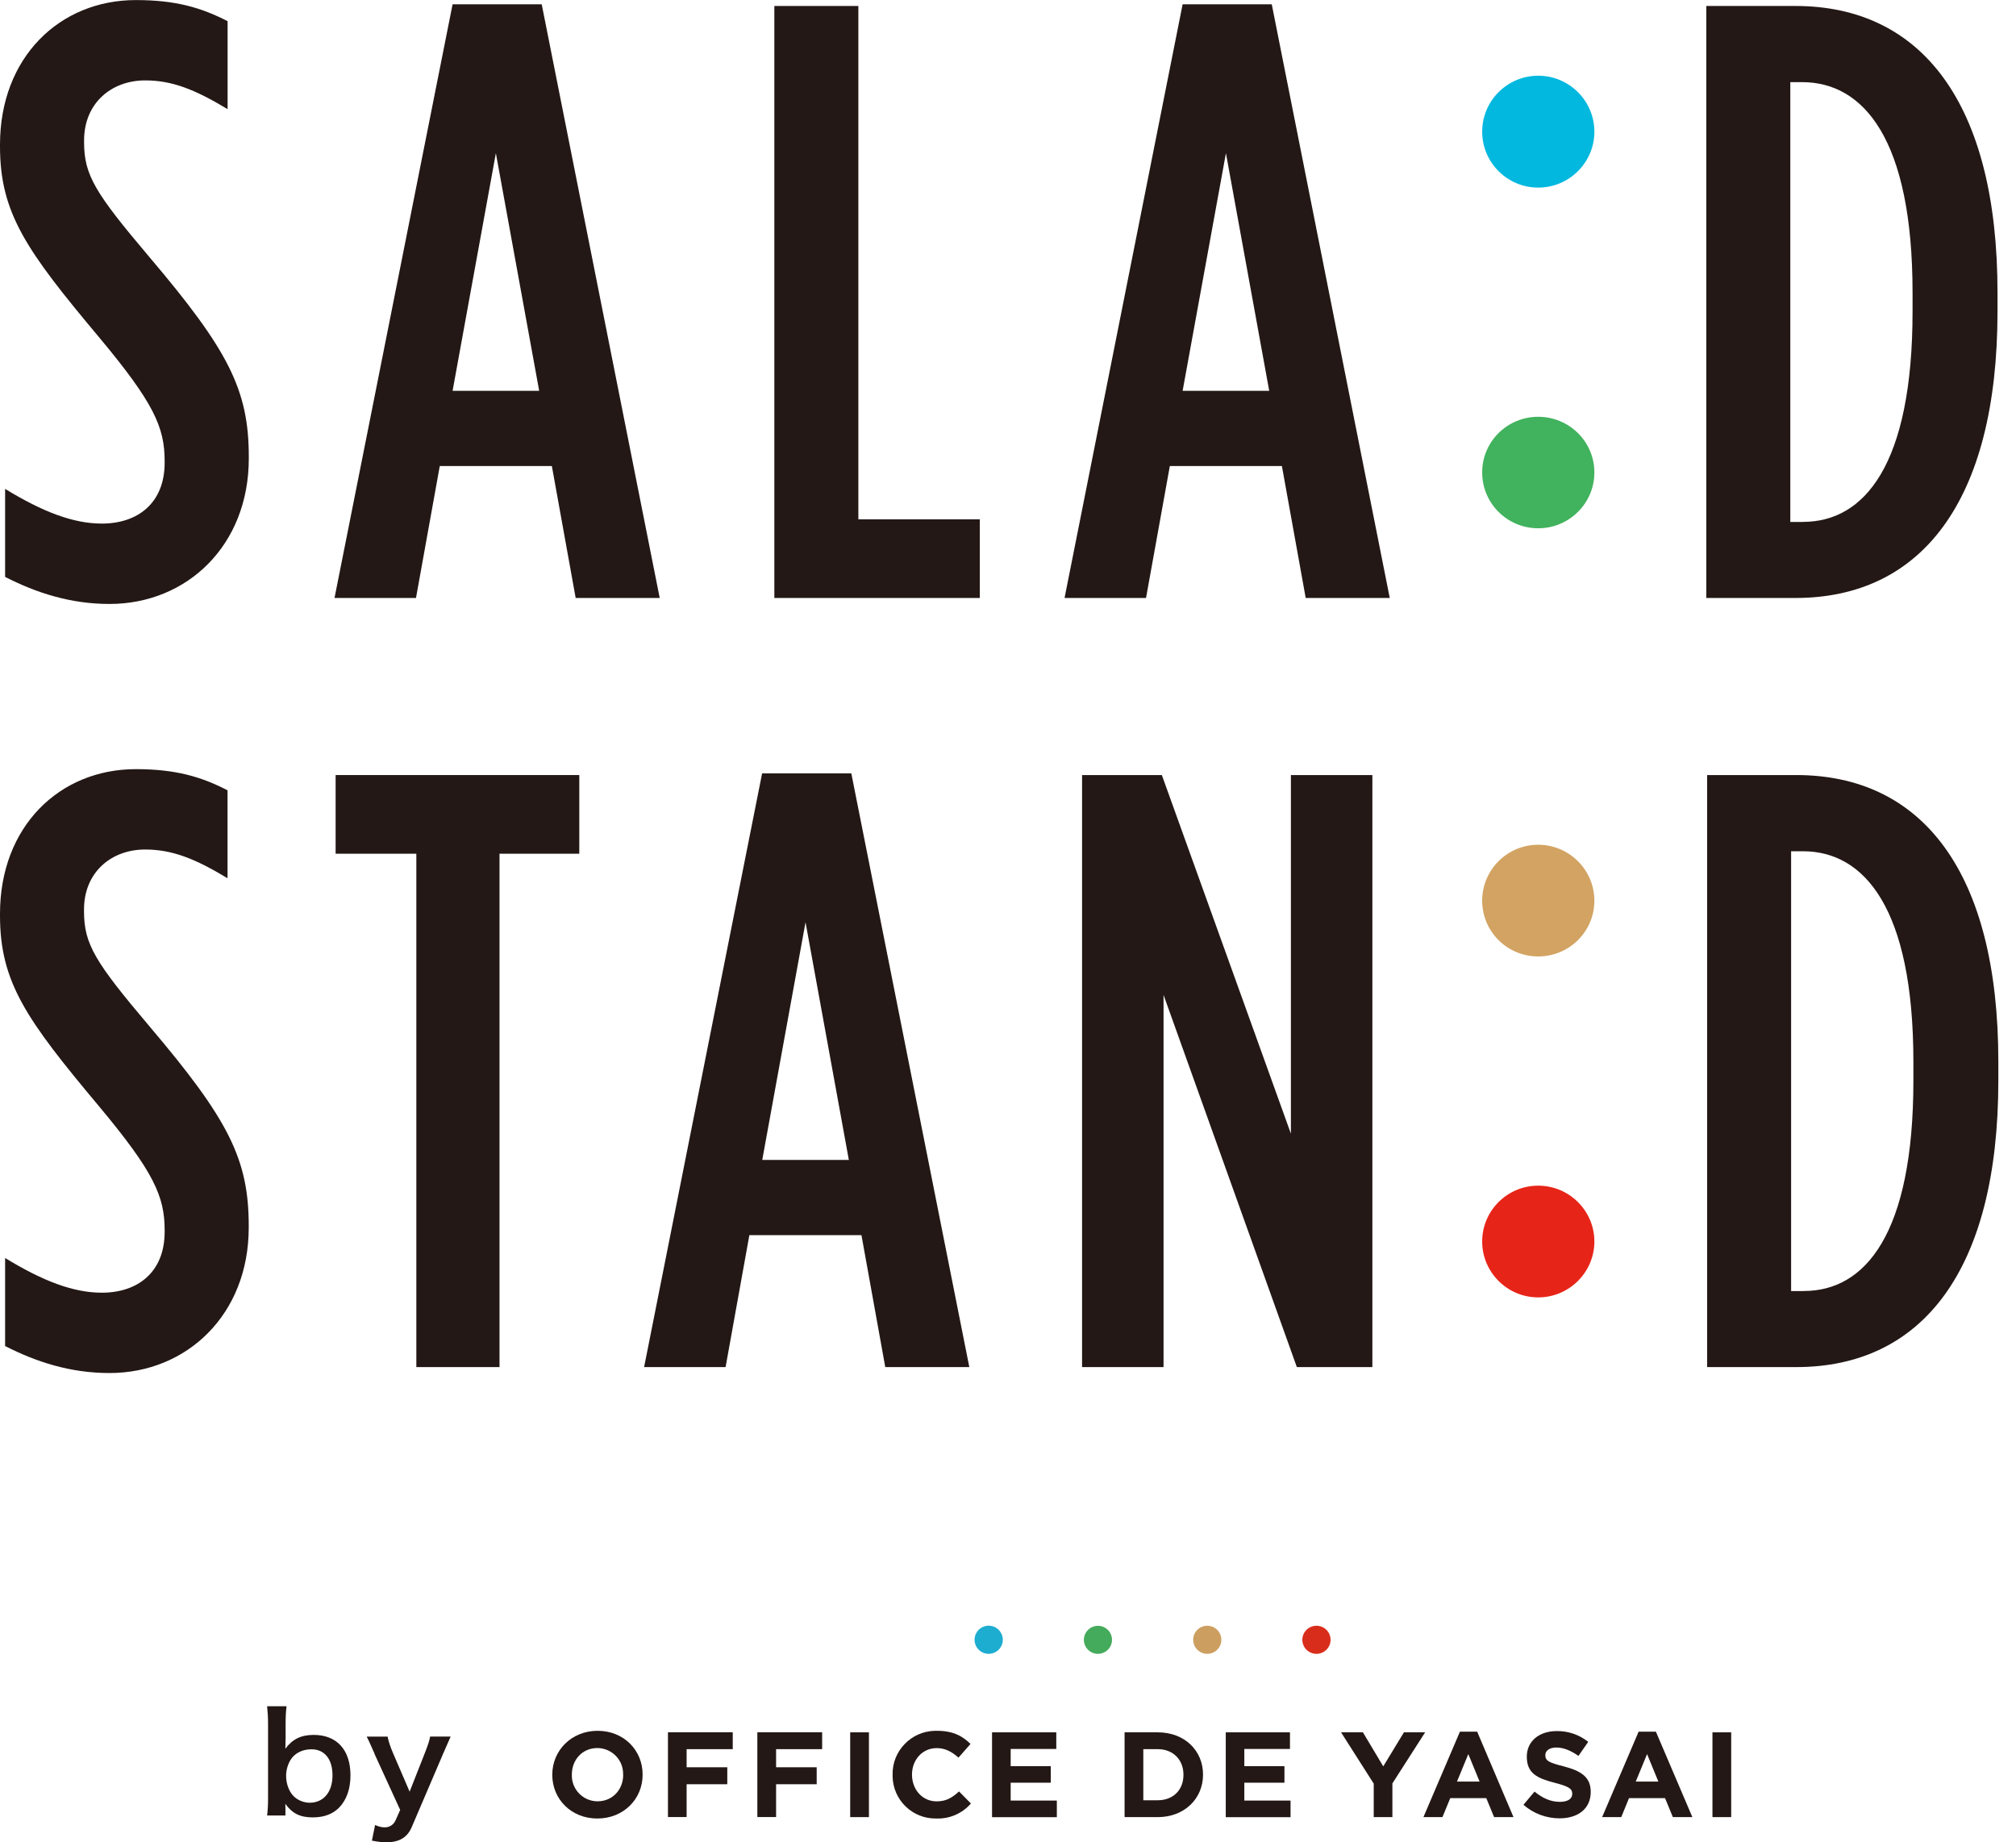 <svg width="58" height="53" viewBox="0 0 58 53" fill="none" xmlns="http://www.w3.org/2000/svg">
<g clip-path="url(#clip0_4338_4710)">
<path d="M0.147 16.594V14.064C1.222 14.72 2.101 15.062 2.931 15.062C3.957 15.062 4.737 14.478 4.737 13.31V13.261C4.737 12.288 4.42 11.582 2.856 9.709C0.757 7.204 0 6.133 0 4.21V4.161C0 1.656 1.71 0.002 3.909 0.002C5.057 0.002 5.79 0.22 6.548 0.609V3.14C5.62 2.581 4.961 2.313 4.178 2.313C3.201 2.313 2.419 2.97 2.419 4.04V4.089C2.419 5.039 2.736 5.549 4.3 7.397C6.571 10.074 7.158 11.217 7.158 13.14V13.188C7.158 15.694 5.375 17.374 3.152 17.374C2.028 17.374 1.051 17.057 0.147 16.596V16.594Z" fill="#231815"/>
<path d="M13.021 0.123H15.585L18.98 17.202H16.562L15.877 13.407H12.652L11.968 17.202H9.624L13.021 0.123ZM15.512 11.242L14.266 4.406L13.021 11.242H15.512Z" fill="#231815"/>
<path d="M22.276 0.172H24.695V14.939H28.188V17.202H22.278V0.172H22.276Z" fill="#231815"/>
<path d="M34.024 0.123H36.588L39.983 17.202H37.565L36.88 13.407H33.656L32.971 17.202H30.627L34.024 0.123ZM36.515 11.242L35.27 4.406L34.024 11.242H36.515Z" fill="#231815"/>
<path d="M49.09 0.172H51.654C55.269 0.172 57.468 2.946 57.468 8.419V8.954C57.468 14.429 55.269 17.202 51.654 17.202H49.09V0.172ZM51.873 15.013C53.633 15.013 55.024 13.384 55.024 8.956V8.421C55.024 3.993 53.608 2.363 51.848 2.363H51.507V15.015H51.873V15.013Z" fill="#231815"/>
<path d="M44.254 2.178C45.145 2.178 45.87 2.901 45.87 3.788C45.87 4.675 45.145 5.397 44.254 5.397C43.364 5.397 42.642 4.675 42.642 3.788C42.642 2.901 43.364 2.178 44.254 2.178Z" fill="#03B8DF"/>
<path d="M44.254 11.99C45.145 11.99 45.87 12.704 45.87 13.591C45.87 14.478 45.145 15.197 44.254 15.197C43.364 15.197 42.642 14.48 42.642 13.591C42.642 12.702 43.364 11.99 44.254 11.99Z" fill="#41B25D"/>
<path d="M0.147 38.719V36.189C1.222 36.845 2.101 37.187 2.931 37.187C3.957 37.187 4.737 36.603 4.737 35.434V35.386C4.737 34.413 4.42 33.707 2.856 31.833C0.757 29.328 0 28.258 0 26.335V26.286C0 23.779 1.71 22.126 3.908 22.126C5.055 22.126 5.789 22.345 6.546 22.734V25.264C5.618 24.705 4.959 24.438 4.176 24.438C3.199 24.438 2.417 25.094 2.417 26.165V26.214C2.417 27.163 2.735 27.673 4.298 29.522C6.57 32.199 7.156 33.342 7.156 35.264V35.313C7.156 37.818 5.373 39.498 3.15 39.498C2.026 39.498 1.05 39.182 0.145 38.721L0.147 38.719Z" fill="#231815"/>
<path d="M11.976 24.559H9.656V22.296H16.666V24.559H14.371V39.327H11.978V24.559H11.976Z" fill="#231815"/>
<path d="M21.928 22.247H24.492L27.887 39.327H25.469L24.784 35.532H21.559L20.875 39.327H18.531L21.926 22.247H21.928ZM24.421 33.367L23.175 26.53L21.93 33.367H24.421Z" fill="#231815"/>
<path d="M31.129 22.296H33.426L37.139 32.613V22.296H39.483V39.327H37.31L33.475 28.621V39.327H31.131V22.296H31.129Z" fill="#231815"/>
<path d="M49.114 22.296H51.678C55.293 22.296 57.492 25.071 57.492 30.544V31.079C57.492 36.554 55.293 39.327 51.678 39.327H49.114V22.296ZM51.897 37.138C53.657 37.138 55.048 35.508 55.048 31.081V30.546C55.048 26.118 53.631 24.488 51.872 24.488H51.53V37.14H51.897V37.138Z" fill="#231815"/>
<path d="M44.254 24.301C45.145 24.301 45.87 25.024 45.87 25.911C45.87 26.798 45.145 27.514 44.254 27.514C43.364 27.514 42.642 26.8 42.642 25.911C42.642 25.022 43.364 24.301 44.254 24.301Z" fill="#D2A362"/>
<path d="M44.254 34.108C45.145 34.108 45.87 34.83 45.87 35.714C45.87 36.598 45.145 37.322 44.254 37.322C43.364 37.322 42.642 36.599 42.642 35.714C42.642 34.828 43.364 34.108 44.254 34.108Z" fill="#E72418"/>
<path d="M7.685 52.226C7.705 52.052 7.712 51.926 7.712 51.692V49.611C7.712 49.409 7.704 49.271 7.685 49.083H8.244C8.224 49.248 8.217 49.379 8.217 49.616V50.01C8.217 50.074 8.214 50.172 8.209 50.306C8.415 50.03 8.66 49.908 9.025 49.908C9.691 49.908 10.083 50.339 10.083 51.072C10.083 51.46 9.972 51.775 9.759 51.997C9.573 52.187 9.319 52.281 8.998 52.281C8.633 52.281 8.408 52.167 8.209 51.891C8.212 51.941 8.212 51.985 8.212 52.032V52.226H7.685ZM8.964 50.322C8.743 50.322 8.555 50.398 8.425 50.539C8.307 50.669 8.231 50.882 8.231 51.088C8.231 51.337 8.334 51.586 8.493 51.712C8.608 51.803 8.762 51.859 8.909 51.859C9.309 51.859 9.566 51.551 9.566 51.072C9.566 50.594 9.328 50.322 8.964 50.322Z" fill="#221714"/>
<path d="M10.776 50.448C10.602 50.057 10.597 50.046 10.55 49.958H11.152C11.172 50.072 11.231 50.258 11.302 50.419L11.785 51.541L12.225 50.423C12.319 50.182 12.351 50.083 12.375 49.956H12.965C12.941 50.007 12.87 50.17 12.75 50.446L11.846 52.559C11.719 52.859 11.486 52.997 11.116 52.997C10.998 52.997 10.883 52.985 10.7 52.95L10.791 52.5C10.903 52.547 10.977 52.568 11.069 52.568C11.207 52.568 11.322 52.492 11.378 52.37L11.513 52.066L10.771 50.446L10.776 50.448Z" fill="#221714"/>
<path d="M17.184 52.313C16.43 52.313 15.889 51.751 15.889 51.059V51.052C15.889 50.359 16.438 49.79 17.194 49.79C17.949 49.79 18.488 50.352 18.488 51.046V51.052C18.49 51.746 17.946 52.313 17.184 52.313ZM17.927 51.052C17.941 50.643 17.618 50.3 17.207 50.286C17.201 50.286 17.192 50.286 17.185 50.286C16.753 50.286 16.452 50.626 16.452 51.046V51.052C16.438 51.461 16.759 51.805 17.17 51.818C17.178 51.818 17.185 51.818 17.194 51.818C17.626 51.818 17.929 51.477 17.929 51.059V51.052H17.927Z" fill="#231815"/>
<path d="M19.754 50.32V50.839H20.924V51.327H19.754V52.271H19.217V49.832H21.081V50.318H19.754V50.32Z" fill="#231815"/>
<path d="M22.328 50.32V50.839H23.496V51.327H22.328V52.271H21.789V49.832H23.653V50.318H22.328V50.32Z" fill="#231815"/>
<path d="M24.46 52.273V49.834H24.999V52.273H24.46Z" fill="#231815"/>
<path d="M26.936 52.313C26.253 52.325 25.692 51.783 25.68 51.103C25.68 51.088 25.68 51.074 25.68 51.059V51.052C25.666 50.369 26.214 49.803 26.9 49.79C26.919 49.79 26.937 49.79 26.956 49.79C27.419 49.79 27.695 49.941 27.921 50.169L27.575 50.562C27.385 50.392 27.194 50.288 26.948 50.288C26.535 50.288 26.238 50.628 26.238 51.047V51.054C26.238 51.471 26.528 51.82 26.948 51.82C27.228 51.82 27.399 51.709 27.591 51.534L27.933 51.881C27.683 52.17 27.316 52.328 26.934 52.313H26.936Z" fill="#231815"/>
<path d="M28.541 52.273V49.834H30.389V50.312H29.077V50.807H30.231V51.283H29.077V51.797H30.405V52.275H28.541V52.273Z" fill="#231815"/>
<path d="M33.309 52.273H32.354V49.834H33.309C34.08 49.834 34.611 50.359 34.611 51.047V51.054C34.611 51.739 34.078 52.273 33.309 52.273ZM34.048 51.052C34.048 50.62 33.748 50.318 33.309 50.318H32.893V51.788H33.309C33.75 51.788 34.048 51.492 34.048 51.059V51.052Z" fill="#231815"/>
<path d="M35.265 52.273V49.834H37.112V50.312H35.799V50.807H36.953V51.283H35.799V51.797H37.129V52.275H35.265V52.273Z" fill="#231815"/>
<path d="M40.059 51.3V52.273H39.522V51.31L38.582 49.834H39.211L39.796 50.813L40.391 49.834H41.001L40.061 51.3H40.059Z" fill="#231815"/>
<path d="M42.985 52.273L42.76 51.726H41.724L41.499 52.273H40.952L42.002 49.815H42.498L43.543 52.273H42.983H42.985ZM42.243 50.46L41.917 51.251H42.568L42.243 50.46Z" fill="#231815"/>
<path d="M44.868 52.308C44.486 52.308 44.116 52.17 43.83 51.918L44.148 51.539C44.369 51.719 44.599 51.834 44.88 51.834C45.101 51.834 45.233 51.748 45.233 51.606V51.599C45.233 51.463 45.148 51.394 44.738 51.288C44.244 51.16 43.926 51.025 43.926 50.539V50.532C43.926 50.089 44.283 49.798 44.783 49.798C45.113 49.791 45.436 49.903 45.693 50.108L45.412 50.512C45.196 50.36 44.983 50.271 44.777 50.271C44.571 50.271 44.459 50.367 44.459 50.487V50.493C44.459 50.653 44.564 50.706 44.988 50.813C45.483 50.943 45.765 51.116 45.765 51.546V51.549C45.765 52.035 45.395 52.308 44.868 52.308Z" fill="#231815"/>
<path d="M48.128 52.273L47.903 51.726H46.867L46.643 52.273H46.093L47.143 49.815H47.64L48.689 52.273H48.127H48.128ZM47.386 50.46L47.06 51.251H47.711L47.386 50.46Z" fill="#231815"/>
<path d="M49.267 52.273V49.834H49.806V52.273H49.267Z" fill="#231815"/>
<path d="M28.038 47.172C28.038 46.948 28.218 46.768 28.443 46.766C28.668 46.766 28.849 46.946 28.851 47.17C28.851 47.394 28.67 47.574 28.445 47.576C28.22 47.576 28.039 47.396 28.039 47.172H28.038Z" fill="#1DADD0"/>
<path d="M31.183 47.172C31.183 46.95 31.366 46.77 31.589 46.77C31.812 46.77 31.992 46.951 31.992 47.173C31.992 47.396 31.81 47.576 31.587 47.576C31.364 47.576 31.183 47.394 31.183 47.172Z" fill="#44AA5C"/>
<path d="M34.327 47.172C34.327 46.95 34.507 46.768 34.732 46.768C34.957 46.768 35.138 46.948 35.138 47.172C35.138 47.396 34.957 47.576 34.734 47.576C34.509 47.576 34.328 47.396 34.328 47.172H34.327Z" fill="#CC9F61"/>
<path d="M37.468 47.172C37.468 46.95 37.649 46.768 37.874 46.768C38.099 46.768 38.28 46.948 38.28 47.172C38.28 47.396 38.099 47.576 37.874 47.576C37.651 47.576 37.468 47.396 37.468 47.172Z" fill="#D92D1B"/>
</g>
<defs>
<clipPath id="clip0_4338_4710">
<rect width="57.492" height="53" fill="white"/>
</clipPath>
</defs>
</svg>
